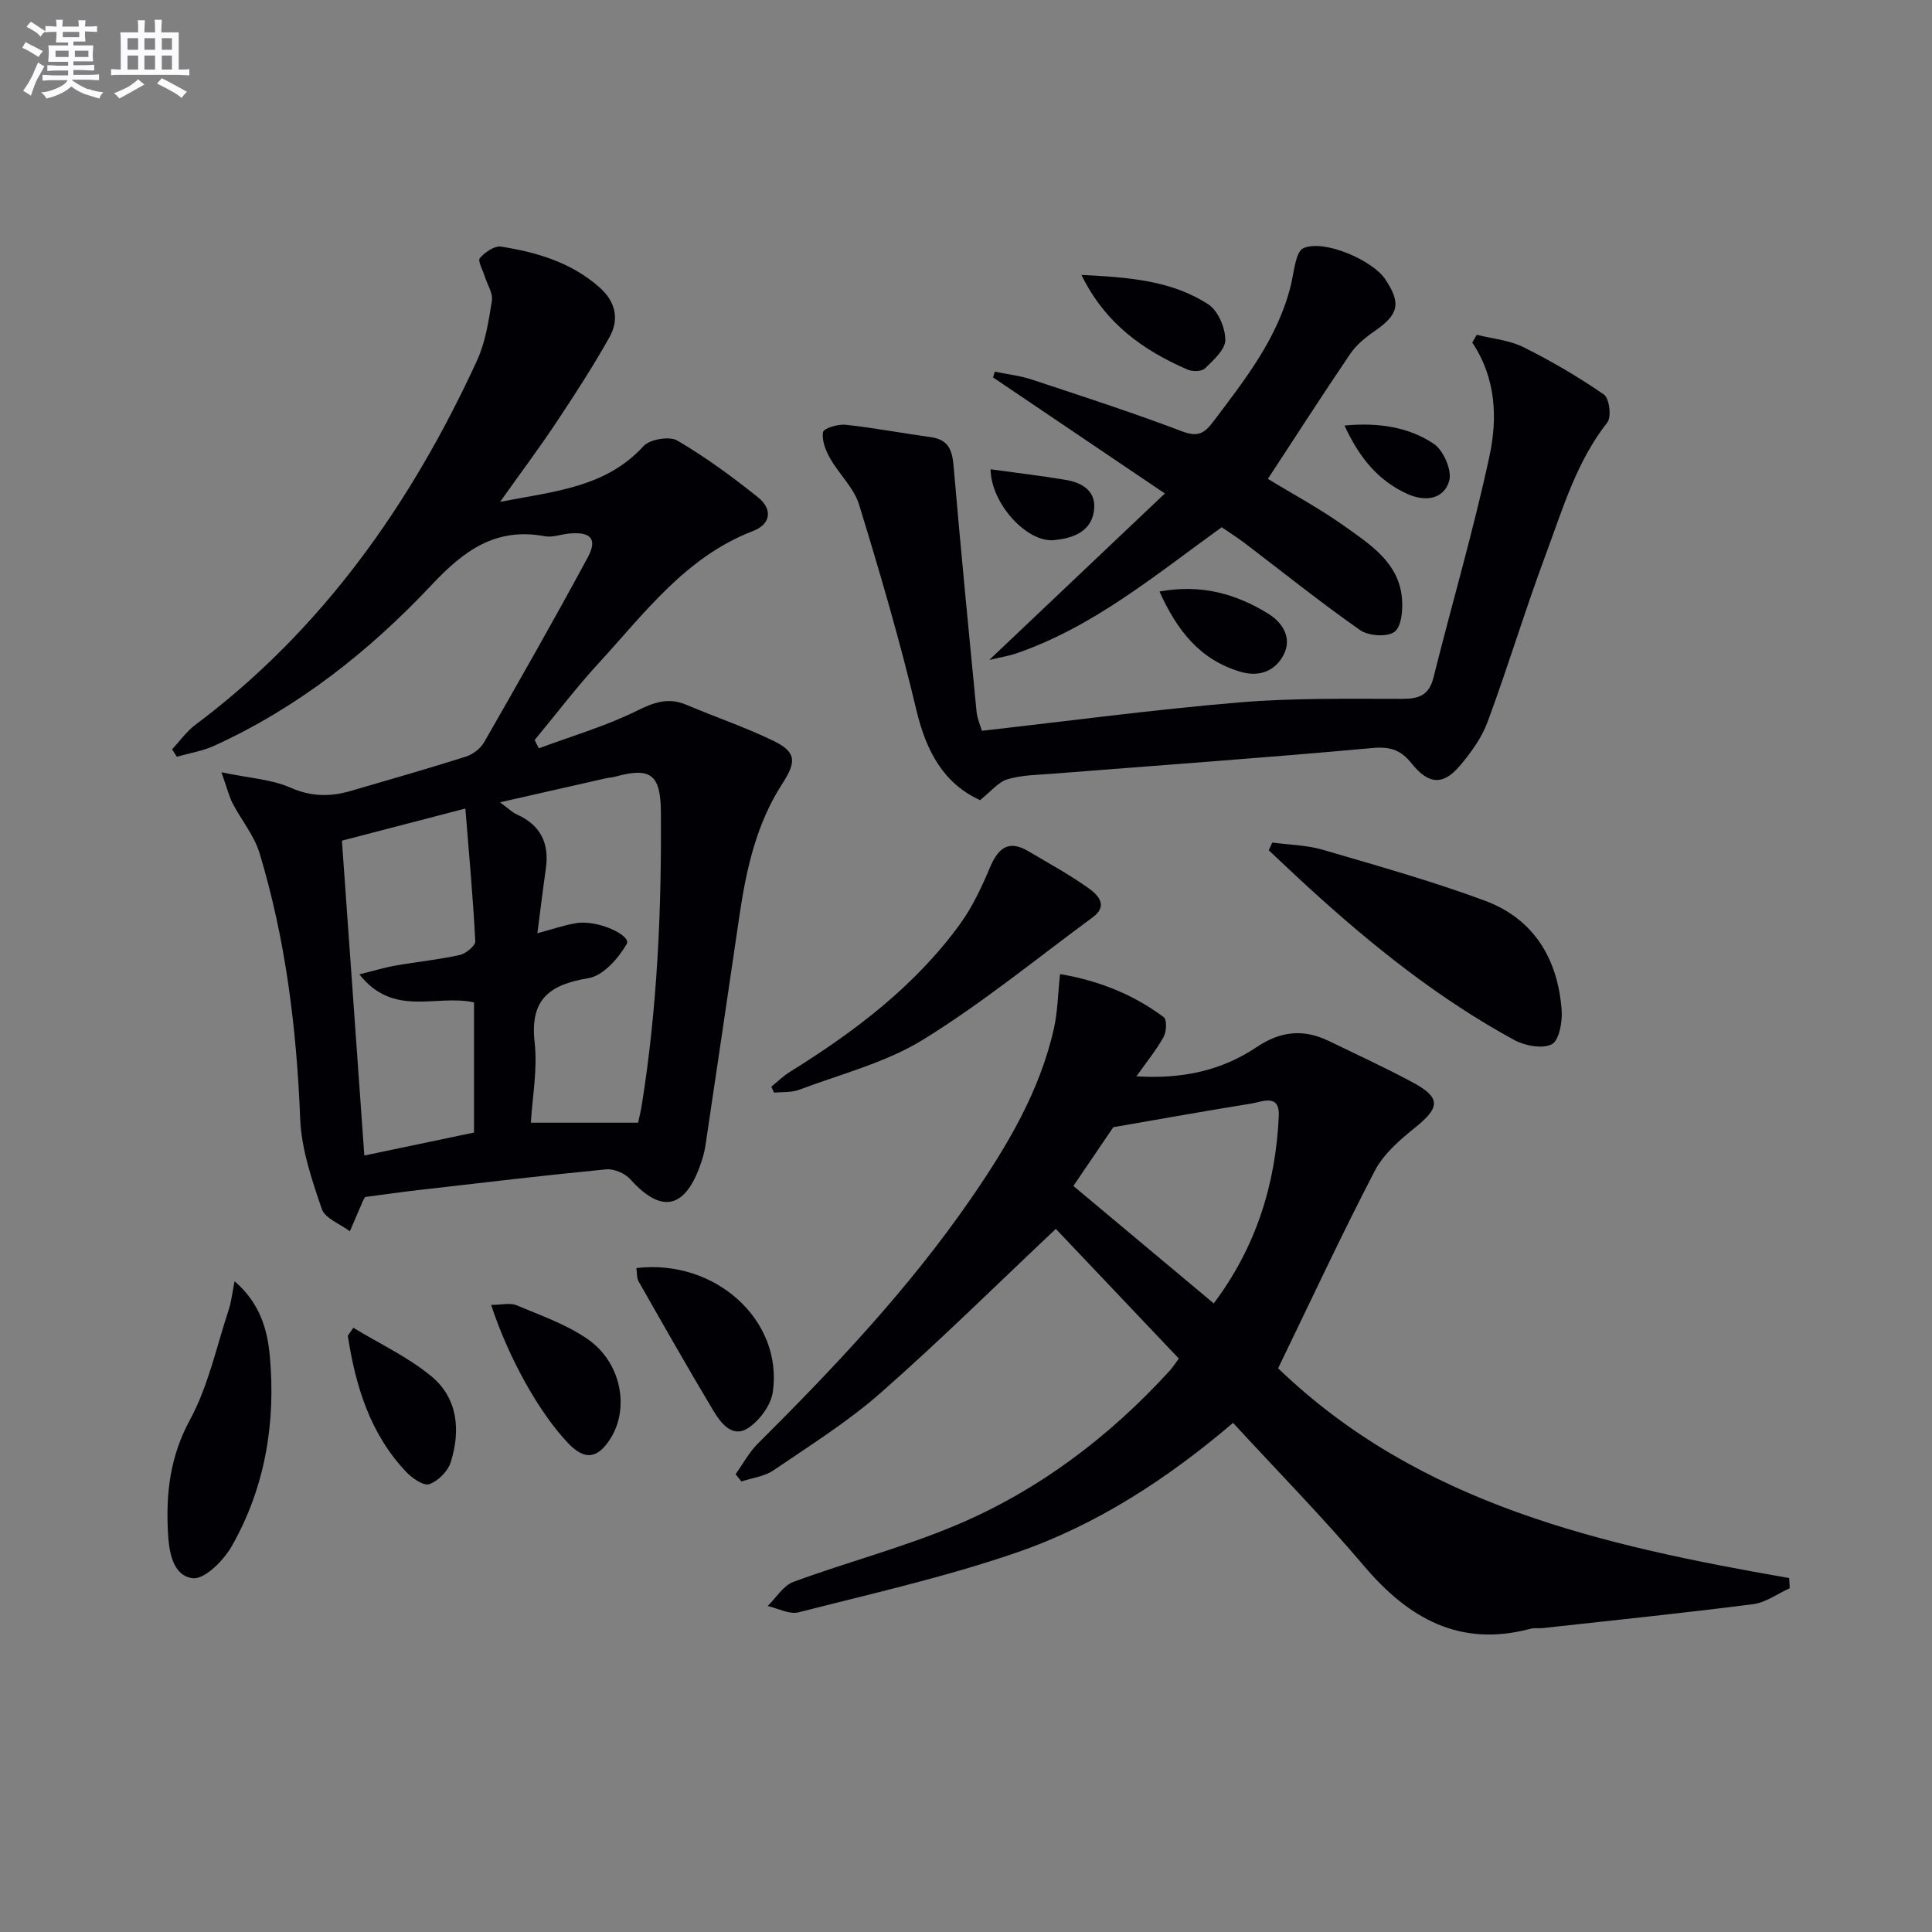 <svg enable-background="new 0 0 400 400" viewBox="0 0 400 400" xmlns="http://www.w3.org/2000/svg"><rect x="0" y="0" width="400" height="400" fill="#808080" stroke="none"/><g fill="#010105"><path d="m45.84 159.89c5.79 1.21 10.35 1.45 14.26 3.17 4.33 1.91 8.29 1.93 12.53.69 7.97-2.32 15.95-4.6 23.85-7.11 1.44-.46 3.02-1.68 3.76-2.98 7.27-12.69 14.51-25.39 21.45-38.26 2.08-3.87.59-5.39-3.97-4.92-1.65.17-3.37.83-4.93.54-10.1-1.88-16.69 2.91-23.37 10.02-12.92 13.75-27.68 25.43-45.04 33.35-2.43 1.11-5.17 1.54-7.77 2.28-.33-.51-.65-1.01-.98-1.52 1.59-1.71 2.97-3.7 4.8-5.07 26.39-19.76 44.68-45.8 58.31-75.38 1.76-3.82 2.43-8.22 3.1-12.43.25-1.57-.96-3.36-1.48-5.06-.4-1.3-1.5-3.22-1.02-3.77 1.05-1.21 3.04-2.6 4.4-2.38 7.43 1.16 14.55 3.27 20.39 8.45 3.36 2.98 4.12 6.62 2.05 10.31-3.4 6.06-7.2 11.92-11.05 17.71-3.46 5.2-7.21 10.21-11.59 16.37 11.54-2.21 21.95-3.06 29.7-11.54 1.3-1.42 5.35-2.1 6.97-1.16 5.85 3.43 11.39 7.49 16.7 11.74 3.12 2.5 2.69 5.58-1.01 7-13.9 5.35-22.37 16.92-31.88 27.28-4.69 5.1-8.9 10.65-13.33 16 .29.57.59 1.14.88 1.71 6.79-2.53 13.82-4.57 20.28-7.77 3.58-1.77 6.52-2.82 10.25-1.24 5.95 2.51 12.1 4.61 17.91 7.4 4.89 2.35 4.93 4.34 1.97 8.92-5.35 8.26-7.46 17.65-8.87 27.23-2.35 15.91-4.68 31.83-7.06 47.74-.22 1.46-.66 2.91-1.17 4.3-3.23 8.86-8.1 9.66-14.37 2.65-1.1-1.23-3.39-2.21-5.01-2.06-12.89 1.25-25.75 2.78-38.61 4.26-3.77.43-7.53.97-11.3 1.47-.16.28-.34.54-.46.83-.9 2.08-1.8 4.17-2.69 6.26-2.01-1.51-5.14-2.65-5.82-4.62-2.06-6.05-4.22-12.38-4.47-18.68-.74-18.69-3-37.08-8.41-54.98-1.11-3.68-3.79-6.87-5.61-10.37-.73-1.45-1.12-3.12-2.29-6.38zm86.28 72.55c.25-1.22.57-2.5.78-3.8 3.19-20.05 4.08-40.22 3.93-60.52-.06-7.69-2.03-9.38-9.49-7.31-.64.18-1.32.19-1.96.34-6.95 1.57-13.9 3.15-21.86 4.96 1.87 1.38 2.58 2.11 3.44 2.49 4.96 2.2 6.81 5.99 6.05 11.26-.63 4.37-1.15 8.76-1.75 13.36 2.93-.78 5.43-1.65 8-2.09 4.42-.76 11.53 2.51 10.49 4.32-1.72 2.97-4.87 6.56-7.89 7.06-8.1 1.35-12.18 4.36-11.17 13.31.63 5.58-.48 11.36-.78 16.62zm-61.33-58.39c1.53 21.54 3.06 43.04 4.64 65.19 7.66-1.61 15.18-3.18 22.71-4.76 0-9.14 0-18.17 0-26.94-7.81-1.75-16.65 3.2-23.73-5.81 3.24-.8 5.36-1.46 7.53-1.83 4.41-.77 8.89-1.21 13.25-2.18 1.27-.28 3.26-1.92 3.21-2.85-.46-9.01-1.29-18.01-2.05-27.47-9.29 2.41-17.25 4.49-25.56 6.65z"/><path d="m218.6 254.43c-12.24 11.53-23.93 23.1-36.26 33.94-6.83 6.01-14.66 10.91-22.22 16.06-1.86 1.27-4.4 1.55-6.62 2.29-.4-.5-.81-.99-1.21-1.49 1.51-2.12 2.77-4.5 4.58-6.31 15.95-15.88 31.37-32.21 44.18-50.8 7.47-10.85 14.21-22.12 17.15-35.17.78-3.47.82-7.1 1.27-11.28 7.8 1.32 15.07 4.13 21.48 8.93.67.5.57 2.98-.03 4.07-1.47 2.67-3.44 5.07-5.63 8.17 9.51.6 17.68-1.21 24.85-6.03 5.01-3.36 9.75-3.82 14.99-1.28 5.82 2.82 11.7 5.53 17.39 8.59 5.81 3.12 5.64 5.17.52 9.29-3.19 2.56-6.58 5.48-8.41 9.01-6.95 13.35-13.29 27.01-20.01 40.87 29.32 28.25 67.2 36.69 105.81 43.43.04.7.08 1.4.12 2.1-2.52 1.14-4.96 2.97-7.59 3.31-14.5 1.85-29.04 3.35-43.56 4.95-.83.09-1.7-.08-2.49.13-14.62 3.91-25.25-2.08-34.5-12.99-8.59-10.13-17.92-19.64-27.12-29.63-13.36 11.4-28.15 21.13-44.93 26.89-14.7 5.05-29.95 8.48-45.04 12.34-1.89.48-4.24-.83-6.38-1.31 1.76-1.71 3.22-4.22 5.33-5 11.19-4.12 22.82-7.15 33.77-11.78 17.07-7.22 31.65-18.27 44.16-31.97.66-.72 1.17-1.56 1.86-2.49-8.77-9.26-17.43-18.38-25.46-26.84zm3.63-8.89c9.36 7.83 19.06 15.95 29.06 24.31 8.72-11.59 12.83-24.62 13.47-38.79.21-4.72-3.43-2.94-5.74-2.57-9.23 1.48-18.44 3.14-28.52 4.88-2.01 2.95-4.88 7.17-8.27 12.17z"/><path d="m305.74 69.31c3.24.82 6.75 1.11 9.68 2.57 5.77 2.87 11.37 6.15 16.66 9.81 1.11.77 1.6 4.63.71 5.76-6.39 8.12-9.22 17.85-12.71 27.23-4.28 11.48-7.82 23.24-12.07 34.73-1.23 3.34-3.47 6.45-5.81 9.19-3.39 3.97-6.39 3.89-9.88-.47-2.34-2.93-4.53-3.6-8.29-3.25-22 2.01-44.05 3.57-66.08 5.31-3.14.25-6.39.26-9.36 1.15-1.93.58-3.45 2.55-5.68 4.32-7.53-3.43-11.14-10.07-13.18-18.64-3.4-14.32-7.55-28.48-11.87-42.55-1.07-3.48-4.15-6.3-6.01-9.6-.92-1.62-1.74-3.74-1.44-5.42.14-.79 3.1-1.68 4.67-1.51 5.91.64 11.77 1.76 17.66 2.57 3.53.49 4.4 2.6 4.68 5.86 1.46 17.01 3.11 34 4.77 51 .14 1.42.78 2.8 1.1 3.93 18.01-2.03 35.59-4.39 53.24-5.87 11.21-.94 22.53-.74 33.81-.74 3.49 0 5.54-.78 6.45-4.43 3.82-15.27 8.27-30.4 11.58-45.78 1.7-7.9 1.38-16.2-3.55-23.55.32-.55.62-1.08.92-1.62z"/><path d="m252.94 109.16c-13.81 9.94-26.63 20.7-42.68 26.17-1.36.46-2.8.68-5.45 1.31 12.45-11.8 23.96-22.72 36.36-34.47-12.63-8.53-24.1-16.28-35.57-24.03.12-.4.24-.79.36-1.19 2.55.53 5.17.81 7.63 1.62 10.4 3.44 20.84 6.83 31.08 10.71 3.21 1.22 4.59.58 6.49-1.94 6.62-8.78 13.45-17.38 16.12-28.39.65-2.67.95-6.88 2.6-7.58 4.38-1.86 14.32 2.57 16.89 6.4 3.38 5.04 2.83 7.33-2.18 10.79-1.88 1.3-3.79 2.85-5.05 4.72-5.78 8.51-11.33 17.16-17.04 25.87 5 3.05 10.8 6.16 16.1 9.95 5.22 3.73 11 7.44 11.66 14.74.21 2.36-.07 5.87-1.54 6.97-1.51 1.13-5.38.87-7.12-.35-8.16-5.71-15.94-11.96-23.88-18-1.43-1.09-2.98-2.06-4.78-3.3z"/><path d="m263.42 174.44c3.49.47 7.1.52 10.43 1.49 11.26 3.3 22.59 6.48 33.58 10.55 10.19 3.78 15.14 12.12 15.9 22.76.17 2.38-.55 6.21-2.06 6.97-1.98.99-5.55.31-7.76-.89-15.57-8.47-29.33-19.48-42.38-31.39-2.85-2.6-5.64-5.26-8.45-7.89.24-.53.49-1.06.74-1.6z"/><path d="m159.69 224.98c1.28-1.03 2.47-2.2 3.85-3.06 13.37-8.31 25.83-17.7 35.19-30.56 2.6-3.57 4.52-7.71 6.25-11.8 1.69-3.99 3.83-5.76 7.94-3.32 4.2 2.49 8.51 4.84 12.47 7.66 1.88 1.34 4.15 3.58.87 6-11.64 8.56-22.87 17.78-35.13 25.34-7.77 4.79-17.06 7.13-25.72 10.4-1.56.59-3.42.4-5.15.58-.19-.41-.38-.83-.57-1.24z"/><path d="m48.57 265.27c5.25 4.52 6.79 9.99 7.29 15.43 1.26 13.85-.95 27.26-7.89 39.44-1.68 2.95-5.64 6.92-8.08 6.61-4.2-.52-4.93-5.61-5.13-9.71-.4-8.03.48-15.54 4.54-23.02 3.81-7.01 5.51-15.16 8.05-22.84.54-1.63.71-3.4 1.22-5.91z"/><path d="m131.76 262.54c16.28-1.94 30.36 10.75 28.25 25.63-.39 2.77-2.8 6.03-5.22 7.56-3.19 2.01-5.58-1.13-7.11-3.68-5.28-8.83-10.37-17.79-15.46-26.74-.43-.76-.32-1.83-.46-2.77z"/><path d="m101.68 270.16c2.2 0 3.94-.47 5.26.08 5 2.1 10.28 3.94 14.69 6.98 7.02 4.84 8.79 14.37 4.69 20.73-2.66 4.14-5.32 4.39-8.7.84-5.92-6.23-12.24-17.4-15.94-28.63z"/><path d="m73.15 274.9c5.42 3.29 11.29 6.03 16.13 10.02 5.53 4.56 6.11 11.25 4.03 17.84-.59 1.86-2.61 3.88-4.43 4.52-1.17.41-3.53-1.22-4.76-2.51-7.5-7.9-10.5-17.78-12.11-28.21.38-.55.76-1.1 1.14-1.66z"/><path d="m223.9 56.92c9.59.49 18.57 1.08 26.27 6.1 2.02 1.31 3.52 4.85 3.52 7.37 0 1.99-2.47 4.18-4.22 5.89-.68.66-2.6.68-3.63.23-9.11-3.97-16.98-9.46-21.94-19.59z"/><path d="m240.06 122.47c8.65-1.59 15.85.49 22.47 4.56 2.97 1.82 5.04 4.99 3.25 8.5-1.7 3.35-4.99 4.71-8.9 3.57-8.47-2.48-13.2-8.6-16.82-16.63z"/><path d="m205.09 97.16c5.5.76 10.53 1.35 15.53 2.19 3.61.6 6.51 2.45 5.85 6.58-.7 4.41-4.77 5.57-8.28 5.9-5.54.52-13-7.49-13.1-14.67z"/><path d="m278.36 88.1c6.89-.65 13.17.25 18.46 3.76 2.01 1.33 3.84 5.5 3.23 7.67-1.08 3.81-4.88 4.43-8.63 2.75-6.23-2.8-10.08-7.73-13.06-14.18z"/></g><path d="m6.8 9.5c.6.3 1.3.7 2.1 1.1-.4.4-.7.8-.9 1.2-.7-.4-1.3-.8-1.8-1.1s-1.1-.6-1.6-.8c.2-.4.5-.8.7-1.2.4.2.8.5 1.5.8zm.9 6.9c-.3.6-.5 1.1-.7 1.7s-.4 1.1-.6 1.7c-.6-.4-1.1-.7-1.6-1 .7-1 1.2-1.8 1.5-2.4.3-.5.6-1.1.8-1.7.3-.6.5-1.2.8-1.8.3.3.8.6 1.3.8-.7 1.3-1.2 2.2-1.5 2.7zm.1-11c.4.3 1 .7 1.7 1.1-.5.2-.8.6-1.1 1.1-.5-.6-1-1-1.4-1.2s-.9-.6-1.5-.8c.2-.4.5-.7.9-1.1.5.3.9.6 1.4.9zm10.5 13c1 .4 2 .6 3.1.7-.4.4-.7.8-.8 1.3-.9-.2-1.9-.6-3-.9-1-.4-2-.9-2.8-1.6-.5.4-1.1.9-1.9 1.3s-1.9.9-3.3 1.2c-.1-.3-.5-.8-1.1-1.3 1 0 2.1-.3 3.2-.8 1.2-.5 1.9-1 2.3-1.7h-3.2c-.4 0-1 0-2 .1v-1.2c1 0 1.7.1 2 .1h3.3v-1h-2.3c-.2 0-.9 0-2 .1v-1.2c1.2 0 1.9.1 2 .1h2.3v-.8h-4.1c0-.7.1-1.2.1-1.6 0-.5 0-1.1-.1-1.8h4.1v-.6h-2.5c0-.6.1-1.1.1-1.6v-.6h-.5c-.4 0-1 0-1.8.1v-1.3c1.2 0 1.9.1 2.1.1h.2c0-.3 0-.8-.1-1.4h1.4c0 .6-.1 1-.1 1.4h3.4c0-.4 0-.8-.1-1.3h1.5c0 .4-.1.9-.1 1.3.7 0 1.5 0 2.5-.1v1.2c-1 0-1.8-.1-2.5-.1v.6c0 .3 0 .8.1 1.5h-2.5v.8h4.1c0 .7-.1 1.3-.1 1.8s0 1 .1 1.5h-4.1v.8h1.4c.8 0 1.8 0 2.9-.1v1.2c-1 0-1.9-.1-2.8-.1h-1.5v1h3.2c.3 0 1 0 2.1-.1v1.2c-1.1 0-1.8-.1-2.1-.1h-3.4l-.1.1c1.4 1 2.4 1.5 3.4 1.9zm-4.1-6.6v-1.3h-2.7v1.3zm2.2-4.1v-1.1h-3.4v1.1zm1.9 4.1v-1.3h-2.8v1.3z" fill="#fbfafc"/><path d="m37 6.7v2.3 5.4c1 0 1.8 0 2.2-.1v1.3c-.6 0-1.5-.1-2.5-.1h-11.9c-.7 0-1.3 0-1.8.1v-1.3c.5 0 1.1.1 2 .1v-5.2c0-1 0-1.8-.1-2.5h3.7c0-1.3 0-2.1-.1-2.5h1.5c0 .4-.1 1.3-.1 2.5h2.2c0-1.2 0-2.1-.1-2.6h1.5c0 .4-.1 1.3-.1 2.6zm-12.3 13.7c-.3-.4-.7-.8-1.1-1.1 1.1-.4 2.1-.9 2.9-1.3.8-.5 1.5-1 2.1-1.6.4.4.9.8 1.3 1.1-2.5 1.4-4.2 2.4-5.2 2.9zm3.9-10.1v-2.4h-2.2v2.4zm0 4.1v-2.9h-2.2v2.9zm3.5-4.1v-2.4h-2.2v2.4zm0 4.1v-2.9h-2.2v2.9zm.4 2.9 1-1.1c.6.3 1.4.7 2.5 1.3s2 1.1 2.7 1.5c-.4.4-.8.8-1.1 1.3-.8-.8-2.5-1.7-5.1-3zm3.1-7v-2.4h-2.1v2.4zm0 4.1v-2.9h-2.1v2.9z" fill="#fbfafc"/></svg>